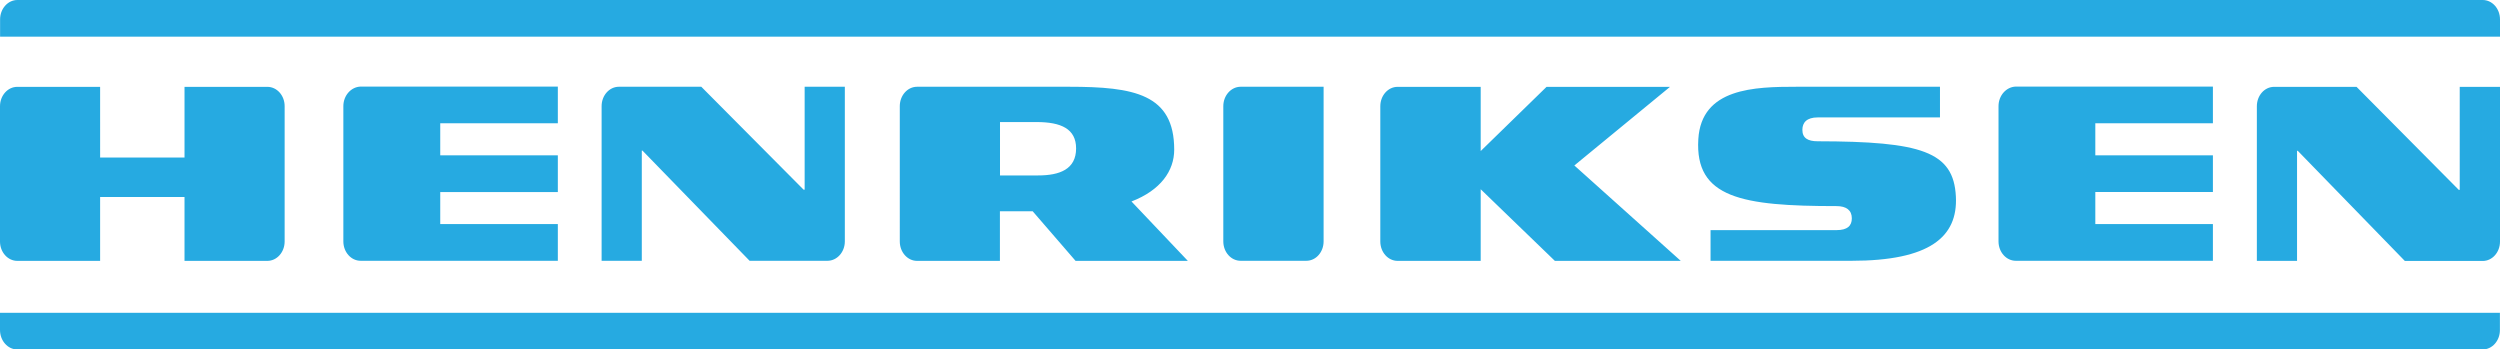 <?xml version="1.0" encoding="UTF-8"?> <svg xmlns="http://www.w3.org/2000/svg" xmlns:xlink="http://www.w3.org/1999/xlink" id="Слой_1" x="0px" y="0px" viewBox="0 0 286.15 40" style="enable-background:new 0 0 286.15 40;" xml:space="preserve"> <style type="text/css"> .st0{fill:#26AAE1;} </style> <path class="st0" d="M223.87,22.49c0.24,4.63-3,7.36-11.94,7.36h-16.14v-3.51h14.42c1.25,0,1.75-0.5,1.75-1.35 c0-0.94-0.64-1.4-1.75-1.4c-10.82,0-16.23-0.93-15.82-7.66c0.35-5.86,6.42-6,11.27-6h16.39v3.51h-14c-1.25,0-1.75,0.59-1.75,1.42 c0,0.94,0.62,1.31,1.75,1.31C219.89,16.19,223.61,17.33,223.87,22.49 M30.6,9.94h-9.48v8.09h-9.66V9.94H1.98 c-1.1,0-1.98,1-1.98,2.22v15.48c0,1.23,0.89,2.22,1.98,2.22h9.48v-7.31h9.66v7.31h9.48c1.1,0,1.98-1,1.98-2.22V12.15 C32.58,10.93,31.7,9.94,30.6,9.94 M39.3,12.15v15.48c0,1.23,0.89,2.22,1.98,2.22h22.57v-4.2H50.39v-3.67h13.46v-4.2H50.39v-3.67 h13.46v-4.2H41.28C40.19,9.94,39.3,10.93,39.3,12.15 M92.1,21.71h-0.12L80.27,9.93h-9.43c-1.1,0-1.98,1-1.98,2.22v17.7h4.6V17.24 h0.08L85.8,29.85h8.91c1.1,0,1.99-1,1.99-2.22V9.93h-4.6L92.1,21.71L92.1,21.71z M129.51,23.06l6.45,6.8h-12.85l-4.91-5.68h-3.75 v5.68h-9.48c-1.1,0-1.98-1-1.98-2.22V12.15c0-1.23,0.89-2.22,1.98-2.22h17.4c7.43,0,12.03,0.83,12.03,7.2 C134.4,19.56,132.84,21.78,129.51,23.06 M114.46,20.08h4.37c2.45,0,4.34-0.7,4.34-3.09c0-2.25-1.73-3.02-4.52-3.02h-4.19V20.08z M140.02,12.15v15.48c0,1.23,0.89,2.22,1.98,2.22h7.52c1.11,0,1.98-1,1.98-2.22V9.93h-9.51C140.91,9.94,140.02,10.93,140.02,12.15 M191.15,9.94h-14.13l-7.54,7.35V9.94h-9.51c-1.1,0-1.98,1-1.98,2.22v15.48c0,1.23,0.89,2.22,1.98,2.22h9.51v-8.2l8.49,8.2h14.41 L180.2,18.94L191.15,9.94z M228.75,12.15v15.48c0,1.23,0.89,2.22,1.98,2.22h22.56v-4.2h-13.46v-3.67h13.46v-4.2h-13.46v-3.67h13.46 v-4.2h-22.56C229.64,9.94,228.75,10.93,228.75,12.15 M281.54,9.94v11.79h-0.11l-11.7-11.79h-9.43c-1.11,0-1.98,1-1.98,2.22v17.7h4.6 V17.26H263l12.26,12.61h8.91c1.1,0,1.98-1,1.98-2.22V9.94H281.54z M1.99,0C0.9,0,0.01,1,0.01,2.22V4.2h286.14V2.22 c0-1.23-0.89-2.22-1.98-2.22H1.99z M284.16,40c1.1,0,1.98-1,1.98-2.22V35.8H0v1.97C0,39,0.89,40,1.98,40H284.16z"></path> </svg> 